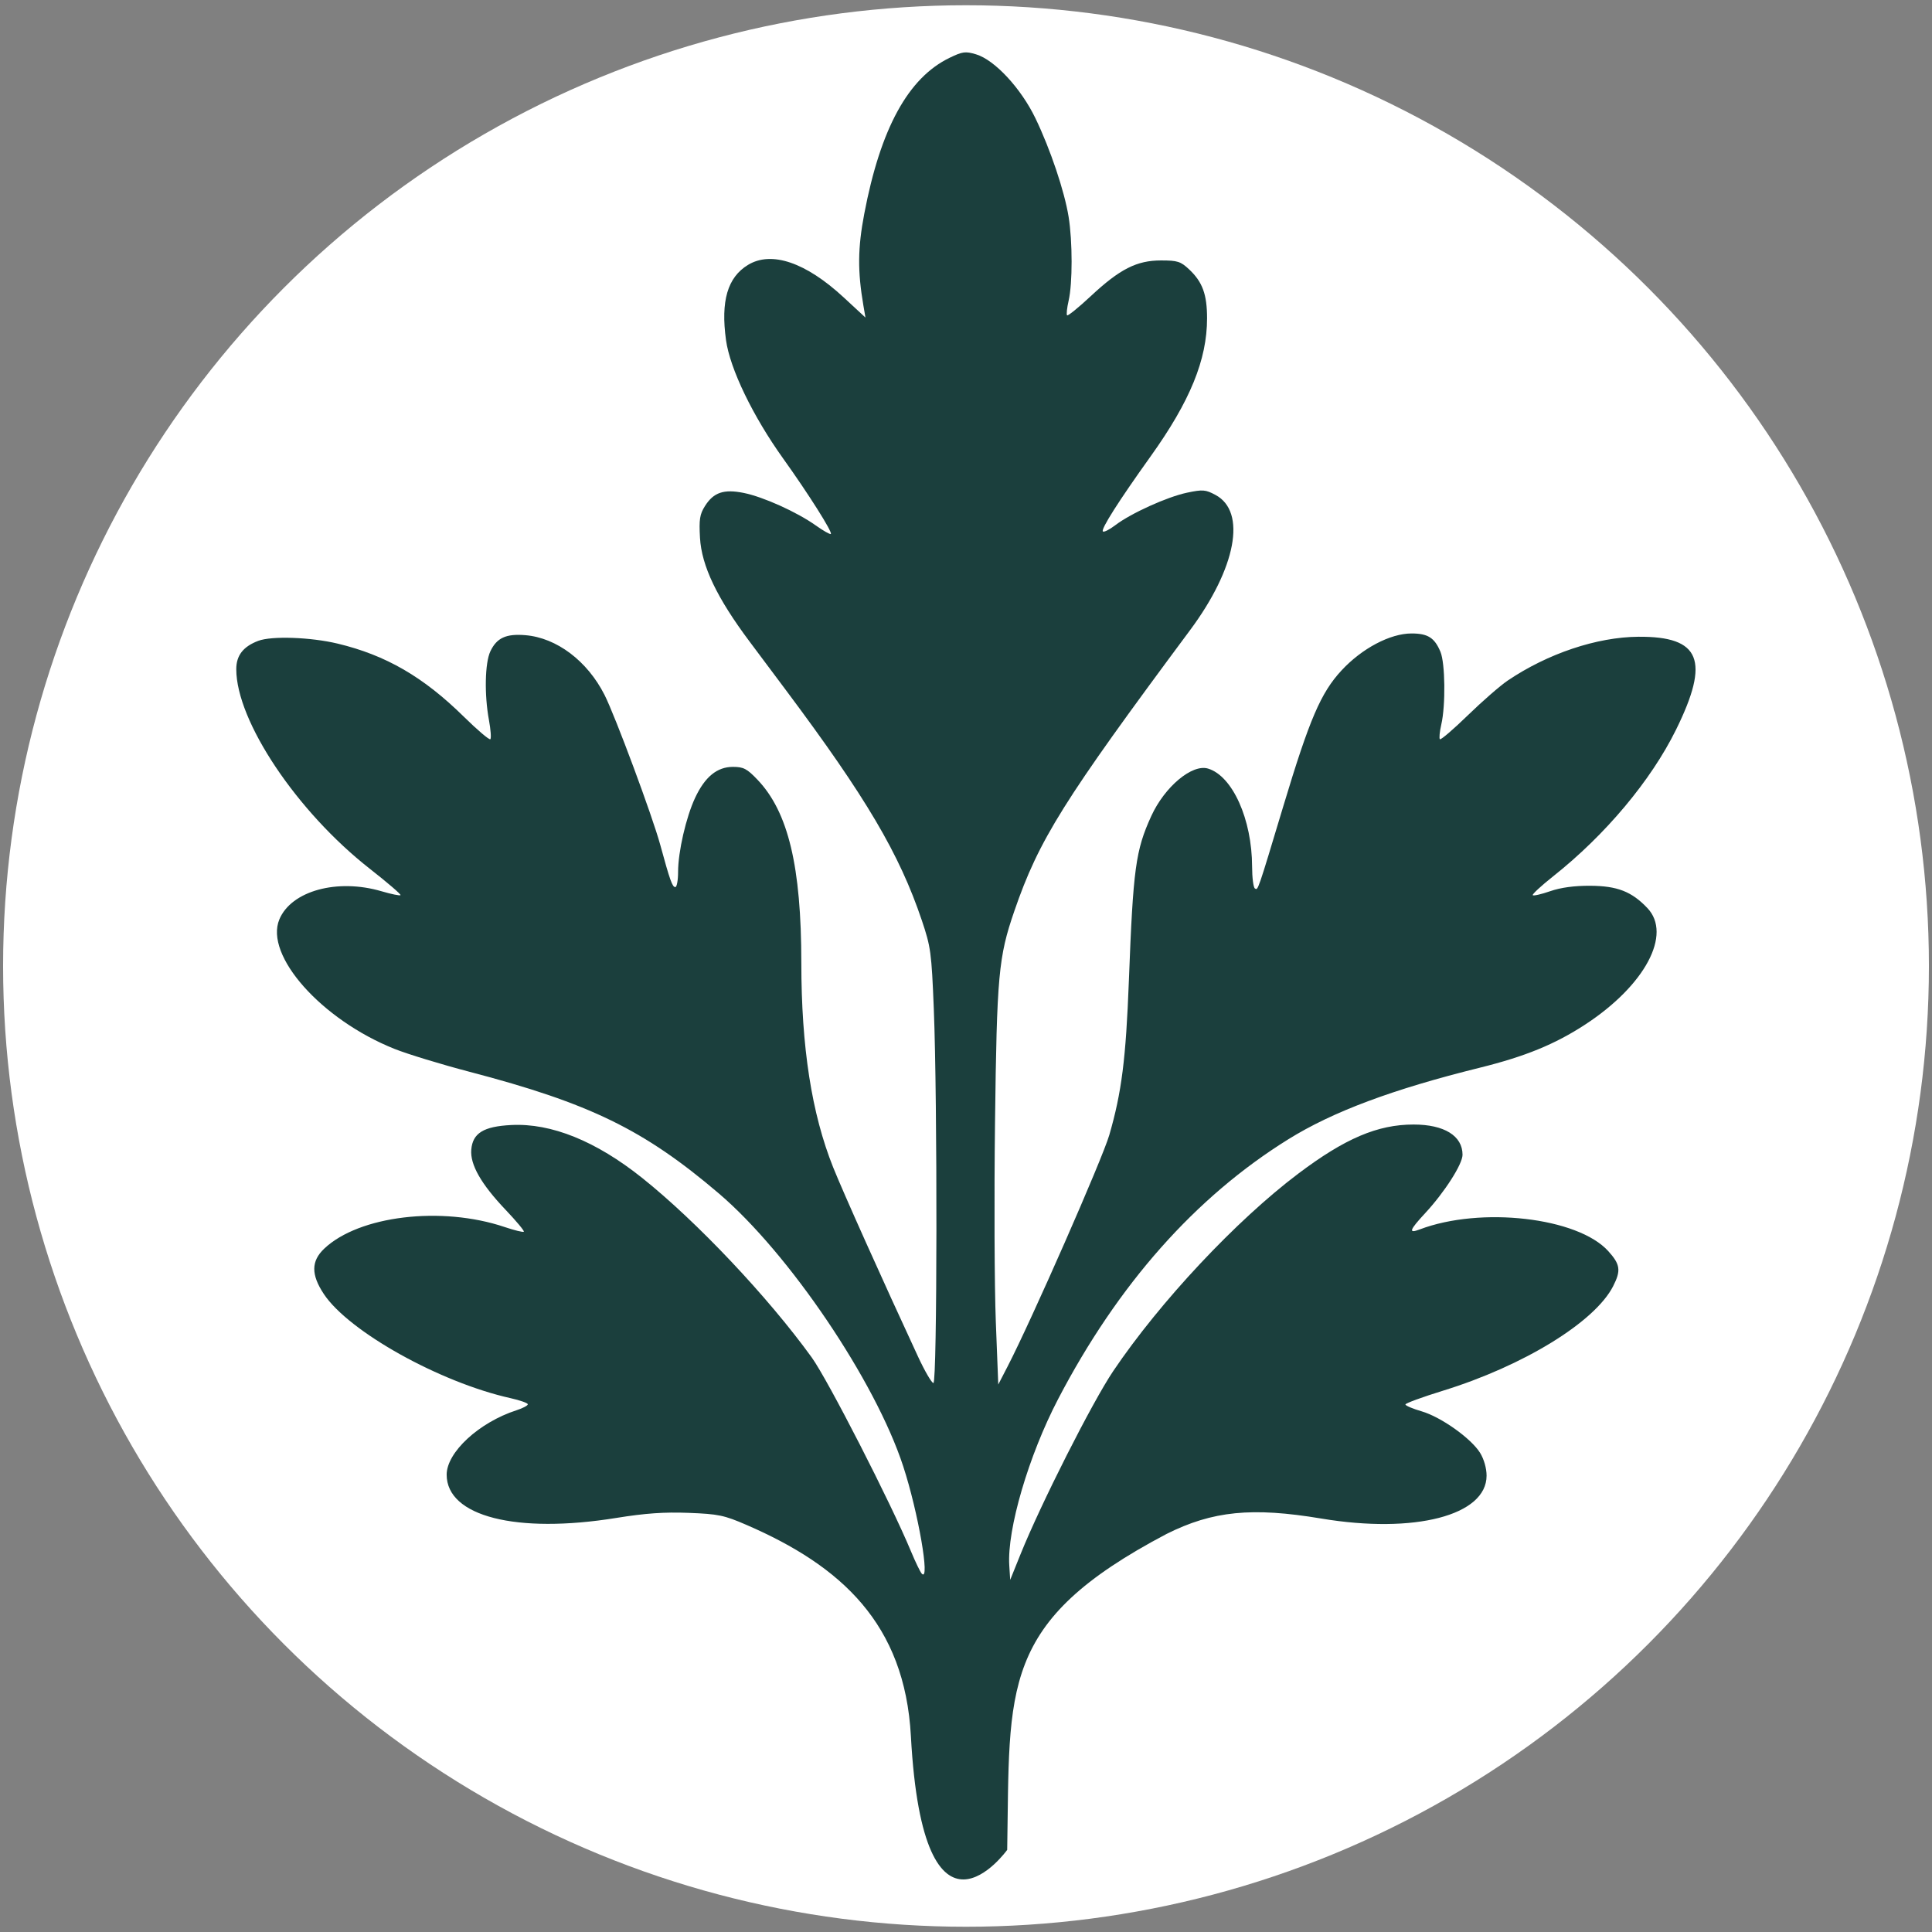 <?xml version="1.0" encoding="UTF-8" standalone="no"?>
<!-- Created with Inkscape (http://www.inkscape.org/) -->

<svg
   version="1.1"
   id="svg1"
   width="1365.333"
   height="1365.333"
   viewBox="0 0 1365.333 1365.333"
   sodipodi:docname="logo_simpler.svg"
   inkscape:version="1.4 (e7c3feb1, 2024-10-09)"
   xmlns:inkscape="http://www.inkscape.org/namespaces/inkscape"
   xmlns:sodipodi="http://sodipodi.sourceforge.net/DTD/sodipodi-0.dtd"
   xmlns="http://www.w3.org/2000/svg"
   xmlns:svg="http://www.w3.org/2000/svg">
  <rect x="0" y="0" width="1365.333" height="1365.333" fill="#808080" stroke="none"/>
  <defs
     id="defs1" />
  <sodipodi:namedview
     id="namedview1"
     pagecolor="#ffffff"
     bordercolor="#000000"
     borderopacity="0.25"
     inkscape:showpageshadow="2"
     inkscape:pageopacity="0.0"
     inkscape:pagecheckerboard="0"
     inkscape:deskcolor="#d1d1d1"
     showgrid="false"
     inkscape:zoom="0.4913223"
     inkscape:cx="582.10262"
     inkscape:cy="608.56183"
     inkscape:window-width="1728"
     inkscape:window-height="1051"
     inkscape:window-x="0"
     inkscape:window-y="38"
     inkscape:window-maximized="0"
     inkscape:current-layer="layer1" />
  <g
     inkscape:groupmode="layer"
     id="layer1"
     inkscape:label="Circle">
    <ellipse
       style="opacity:1;fill:#ffffff;stroke:#000000;stroke-width:0;fill-opacity:1"
       id="path1"
       cx="682.667"
       cy="682.667"
       rx="680.483"
       ry="678.954" />
  </g>
  <g
     inkscape:groupmode="layer"
     inkscape:label="Image"
     id="g1">
    <g
       id="g175"
       transform="matrix(1.593,0,0,1.593,-402.244,-245.996)"
       inkscape:label="bush">
      <path
         style="display:inline;fill:#1b3f3d"
         d="m 656.603,924.633 c -2.711,-49.871 -30.852,-75.481 -72.854,-93.69 -10.01,-4.34 -12.522,-4.864 -25.758,-5.376 -10.812,-0.418 -19.243,0.173 -32.081,2.249 -44.36,7.175 -75.253,-0.701 -75.253,-19.183 0,-9.952 14.381,-23.214 31,-28.59 2.75,-0.889 5,-2.075 5,-2.635 0,-0.56 -3.45,-1.787 -7.667,-2.726 -31.362,-6.989 -71.792,-29.546 -82.834,-46.216 -5.692,-8.594 -5.643,-14.574 0.167,-20.094 15.408,-14.642 52.052,-19.041 80.047,-9.611 4.362,1.47 8.196,2.407 8.52,2.083 0.324,-0.324 -3.324,-4.704 -8.105,-9.733 -10.854,-11.417 -15.772,-20.044 -15.209,-26.675 0.624,-7.338 5.445,-10.302 17.77,-10.925 17.751,-0.896 37.559,7.12 58.077,23.503 24.222,19.34 55.872,52.854 75.193,79.618 7.139,9.89 35.083,64.48 44.021,86 1.98,4.767 4.144,9.237 4.809,9.933 3.819,3.999 -1.598,-27.293 -8.25,-47.65 -12.372,-37.866 -50.642,-94.496 -81.806,-121.054 -33.17,-28.267 -57.171,-39.978 -110.608,-53.967 -12.536,-3.282 -27.511,-7.853 -33.279,-10.159 -32.425,-12.962 -57.749,-41.456 -51.064,-57.455 5.286,-12.651 25.686,-18.253 45.36,-12.457 4.295,1.265 8.072,2.039 8.392,1.718 0.32,-0.32 -5.826,-5.601 -13.658,-11.734 -32.346,-25.329 -59.211,-65.49 -59.211,-88.518 0,-6.082 3.067,-10.035 9.753,-12.568 5.931,-2.247 23.241,-1.645 35.214,1.226 21.426,5.137 38.013,14.744 55.991,32.43 6.027,5.93 11.319,10.421 11.758,9.982 0.44,-0.44 0.158,-4.268 -0.626,-8.508 -2.081,-11.255 -1.786,-25.388 0.635,-30.491 2.829,-5.961 6.956,-7.862 15.53,-7.151 13.872,1.15 27.466,11.405 35.107,26.483 4.744,9.361 21.217,53.682 24.713,66.489 4.321,15.828 5.374,18.785 6.693,18.785 0.676,0 1.23,-3.032 1.23,-6.737 0,-8.925 3.525,-24.26 7.554,-32.868 4.362,-9.319 9.751,-13.728 16.777,-13.728 4.691,0 6.225,0.802 10.898,5.7 13.647,14.304 19.432,38.482 19.443,81.247 0.009,37.425 4.591,66.869 14.111,90.686 4.367,10.924 21.951,50.138 37.681,84.033 2.978,6.417 6.042,11.667 6.809,11.667 1.682,0 1.809,-125.2 0.169,-166 -1.004,-24.977 -1.341,-27.466 -5.328,-39.29 -9.949,-29.505 -24.714,-54.513 -60.245,-102.043 -3.289,-4.4 -10.565,-14.128 -16.169,-21.618 -14.484,-19.36 -21.272,-33.567 -21.981,-46.008 -0.463,-8.122 -0.103,-10.421 2.198,-14.074 3.835,-6.087 8.362,-7.619 17.22,-5.827 8.683,1.756 23.597,8.486 31.919,14.403 3.38,2.403 6.401,4.112 6.715,3.798 0.803,-0.803 -9.946,-17.804 -21.149,-33.451 -13.444,-18.778 -23.606,-39.835 -25.362,-52.556 -2.39,-17.314 0.676,-27.821 9.729,-33.341 10.402,-6.342 25.647,-1.176 42.465,14.39 l 9.669,8.95 -0.913,-5.333 c -2.612,-15.252 -2.518,-25.467 0.377,-40.667 7.22,-37.914 19.49,-60.348 37.866,-69.233 5.754,-2.782 7.023,-2.947 11.743,-1.533 8.243,2.47 19.904,15.029 26.331,28.359 6.629,13.748 12.882,32.325 14.723,43.741 1.763,10.929 1.766,29.542 0.006,37.176 -0.741,3.213 -1.047,6.142 -0.681,6.509 0.366,0.366 5.091,-3.463 10.499,-8.509 12.892,-12.03 20.394,-15.842 31.173,-15.842 7.328,0 8.719,0.445 12.498,4 5.903,5.553 7.923,11.081 7.923,21.677 0,18.343 -7.541,36.791 -25.026,61.223 -14.206,19.85 -22.16,32.358 -21.193,33.325 0.447,0.447 2.926,-0.799 5.508,-2.769 6.928,-5.284 23.026,-12.578 31.843,-14.427 6.977,-1.464 8.189,-1.367 12.621,1.009 13.874,7.437 9.169,32.449 -11.28,59.961 -56.319,75.774 -67.063,92.949 -77.984,124.667 -7.015,20.372 -7.75,28.43 -8.557,93.818 -0.408,33.1 -0.251,72.782 0.35,88.182 l 1.093,28 4.137,-8 c 10.577,-20.452 42.046,-92.07 45.126,-102.698 5.485,-18.928 7.359,-33.731 8.687,-68.635 1.887,-49.581 2.985,-57.646 9.918,-72.827 5.943,-13.014 18.127,-23.212 25.188,-21.082 10.864,3.276 19.503,22.498 19.549,43.497 0.011,4.907 0.571,9.262 1.246,9.679 1.397,0.863 1.095,1.737 12.635,-36.6 11.594,-38.515 16.599,-50.185 25.779,-60.101 9.06,-9.786 21.601,-16.412 31.063,-16.412 7.247,0 10.224,1.887 12.836,8.137 2.11,5.048 2.332,23.759 0.381,32.219 -0.741,3.213 -1.022,6.168 -0.624,6.565 0.397,0.397 5.968,-4.376 12.38,-10.607 6.411,-6.231 14.357,-13.156 17.657,-15.388 17.733,-11.994 39.588,-19.329 58,-19.467 27.585,-0.206 31.902,10.455 16.706,41.253 -11.136,22.569 -31.306,46.638 -54.464,64.994 -5.367,4.254 -9.456,8.037 -9.086,8.407 0.37,0.37 3.861,-0.434 7.759,-1.786 4.682,-1.624 10.705,-2.438 17.753,-2.4 11.988,0.066 18.369,2.555 25.333,9.885 11.076,11.657 -1.057,34.361 -27.635,51.711 -13.357,8.72 -26.595,14.137 -46.71,19.117 -38.71,9.583 -65.196,19.483 -84.937,31.748 -41.23,25.617 -75.564,64.362 -102.121,115.241 -13.07,25.041 -22.697,57.845 -21.672,73.85 l 0.408,6.367 4.568,-11.333 c 9.048,-22.448 31.892,-67.582 41.165,-81.333 20.717,-30.721 54.501,-66.766 82.029,-87.519 20.762,-15.652 35.222,-21.814 51.189,-21.814 13.603,0 21.715,5.015 21.715,13.423 0,4.153 -7.974,16.621 -16.536,25.854 -7.05,7.602 -7.603,9.217 -2.495,7.274 27.097,-10.302 70.165,-5.356 83.687,9.611 5.338,5.908 5.708,8.59 2.149,15.566 -8.111,15.899 -39.732,35.316 -75.488,46.355 -9.158,2.827 -16.651,5.572 -16.651,6.1 0,0.528 3.229,1.898 7.175,3.045 8.599,2.5 21.978,12.006 25.956,18.442 1.715,2.775 2.869,6.841 2.869,10.107 0,17.65 -31.939,25.932 -73.333,19.016 -30.742,-5.136 -48.195,-3.396 -68.667,6.847 -74.408,39.213 -69.386,67.724 -70.667,140.14 0,0 -37.163,51.798 -42.721,-50.449 z"
         id="path175"
         inkscape:label="bush"
         sodipodi:nodetypes="ssssssssssssssssssssssssssssssssssssssssssssssssssssssssssscssssssssssssssssssssscssssssssssssssssssssssssssscssssssssssssssssss" />
    </g>
  </g>
</svg>
